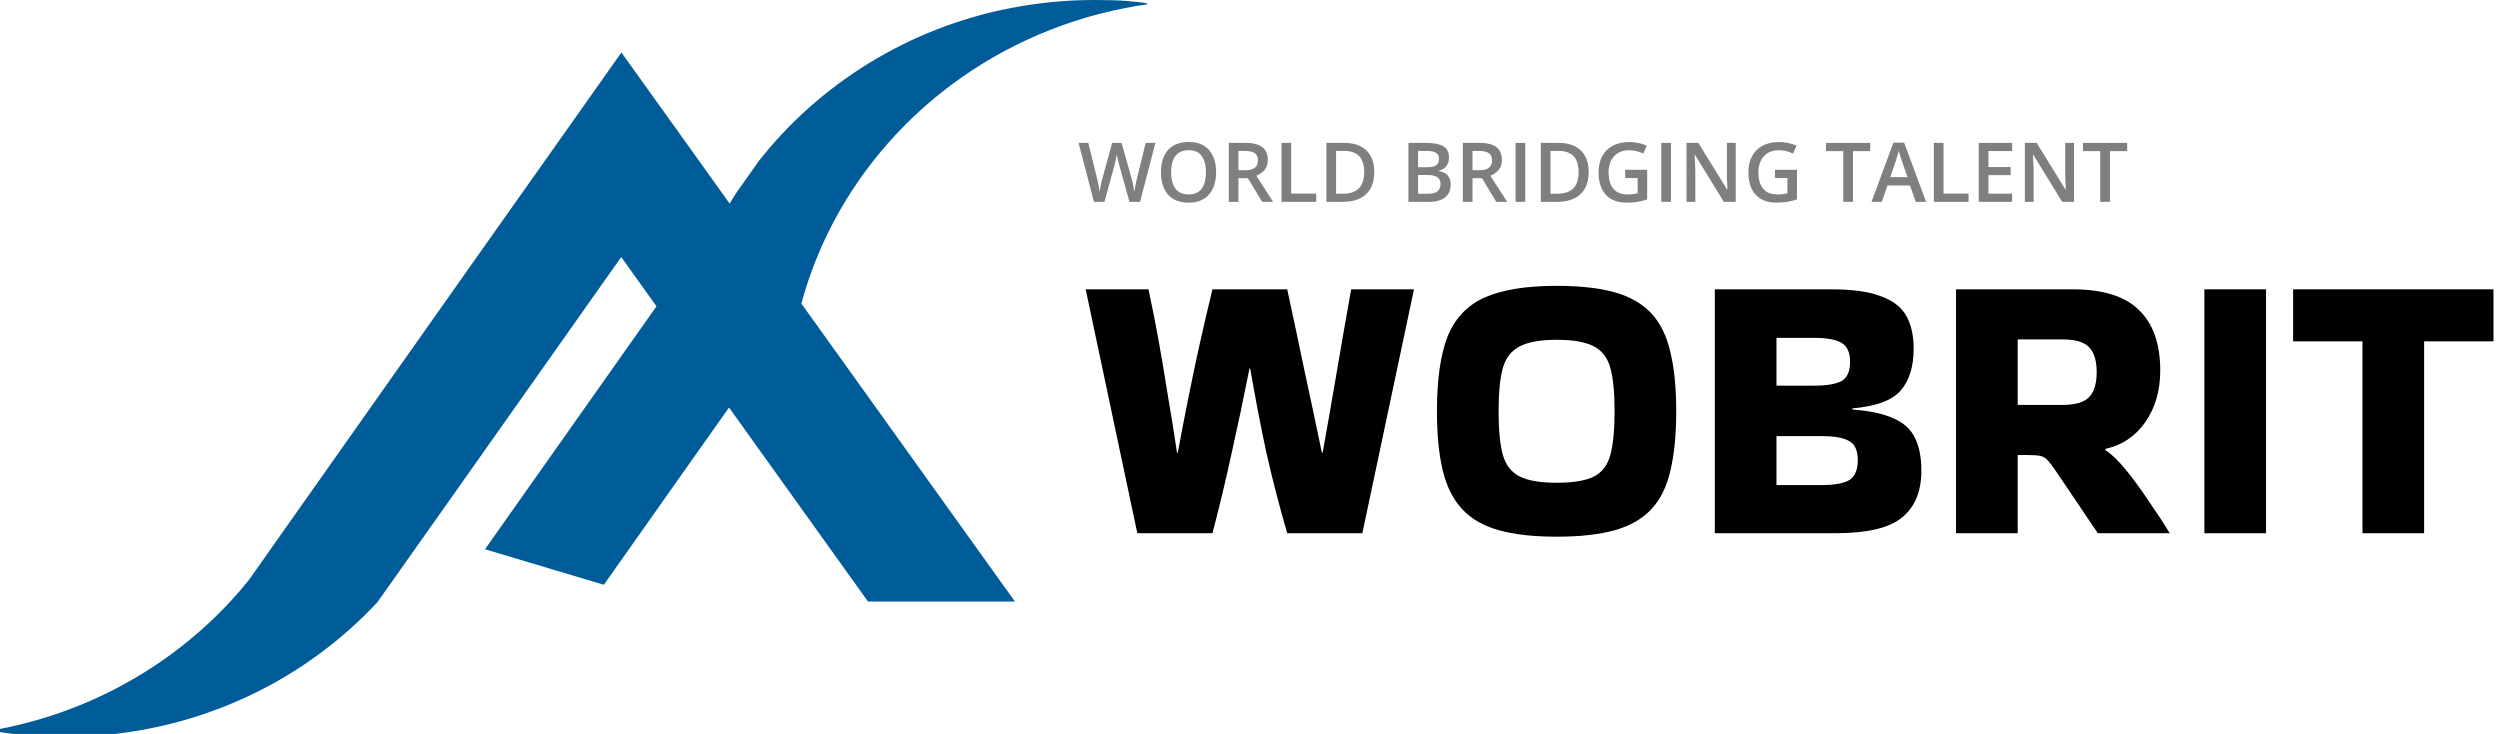 <svg xmlns="http://www.w3.org/2000/svg" width="545" height="160" viewBox="0 0 545 160" fill="none">
<g clip-path="url(#clip0_8_2)">
<path d="M174.822 66.347L221.261 131.139H189.229L174.702 110.865L158.927 88.84L148.223 103.977L131.643 127.481L105.727 119.737L143.112 66.776L135.426 56.035L96.27 111.487L93.132 115.923L82.427 131.061L82.186 131.372C69.027 145.459 51.28 155.421 31.24 159.078C25.686 160.09 19.972 160.635 14.097 160.635C8.221 160.635 3.231 160.168 -2 159.273C18.644 155.732 36.873 145.536 50.274 131.061C51.682 129.543 53.011 127.987 54.298 126.391L60.817 117.13L67.135 108.18L104.238 55.607L119.57 33.933L135.466 11.441L151.281 33.505L158.967 44.245L159.048 44.4C159.49 43.661 159.933 42.922 160.416 42.182L165.205 35.411C165.205 35.411 165.205 35.411 165.205 35.372C178.484 18.367 197.921 6.109 220.336 1.751C226.211 0.623 232.288 0 238.525 0C244.763 0 246.936 0.272 251 0.817C235.708 2.841 221.624 8.483 209.672 16.849C192.69 28.757 180.094 46.112 174.661 66.309L174.822 66.347Z" fill="#005B99"/>
</g>
<path d="M515.019 116.244V74.412H499.899V63.072H543.579V74.412H528.459V116.244H515.019Z" fill="black"/>
<path d="M493.996 116.244H480.556V63.072H493.996V116.244Z" fill="black"/>
<path d="M439.855 116.244H426.415V63.072H451.783C458.447 63.072 463.291 64.584 466.315 67.608C469.395 70.576 470.935 74.972 470.935 80.796C470.935 85.164 469.843 88.916 467.659 92.052C465.475 95.132 462.591 97.064 459.007 97.848L458.923 98.1C460.323 98.996 461.863 100.48 463.543 102.552C465.223 104.624 466.875 106.892 468.499 109.356C470.179 111.764 471.663 114.032 472.951 116.16V116.244H457.327L448.255 102.804C447.471 101.628 446.827 100.788 446.323 100.284C445.875 99.78 445.315 99.472 444.643 99.36C444.027 99.248 443.019 99.192 441.619 99.192H439.855V116.244ZM449.599 73.992H439.855V88.272H449.599C452.399 88.272 454.331 87.712 455.395 86.592C456.515 85.472 457.075 83.652 457.075 81.132C457.075 78.612 456.515 76.792 455.395 75.672C454.331 74.552 452.399 73.992 449.599 73.992Z" fill="black"/>
<path d="M418.857 102.636C418.857 107.116 417.457 110.504 414.657 112.8C411.913 115.096 407.041 116.244 400.041 116.244H373.833V63.072H377.109H399.201C403.849 63.072 407.461 63.576 410.037 64.584C412.669 65.536 414.517 66.964 415.581 68.868C416.645 70.772 417.177 73.152 417.177 76.008C417.177 79.928 416.225 82.98 414.321 85.164C412.473 87.292 408.973 88.58 403.821 89.028V89.28C407.629 89.56 410.625 90.204 412.809 91.212C414.993 92.164 416.533 93.564 417.429 95.412C418.381 97.26 418.857 99.668 418.857 102.636ZM395.505 73.656H387.273V84.072H395.505C398.249 84.072 400.237 83.736 401.469 83.064C402.701 82.336 403.317 80.936 403.317 78.864C403.317 76.848 402.701 75.476 401.469 74.748C400.237 74.02 398.249 73.656 395.505 73.656ZM397.185 95.076H387.273V105.744H397.185C399.929 105.744 401.917 105.38 403.149 104.652C404.381 103.868 404.997 102.44 404.997 100.368C404.997 98.24 404.381 96.84 403.149 96.168C401.917 95.44 399.929 95.076 397.185 95.076Z" fill="black"/>
<path d="M313.254 89.616C313.254 82.84 314.01 77.464 315.522 73.488C317.09 69.512 319.75 66.656 323.502 64.92C327.31 63.184 332.602 62.316 339.378 62.316C344.474 62.316 348.702 62.792 352.062 63.744C355.422 64.696 358.082 66.236 360.042 68.364C362.002 70.492 363.374 73.32 364.158 76.848C364.998 80.32 365.418 84.576 365.418 89.616C365.418 94.712 364.998 99.024 364.158 102.552C363.374 106.024 362.002 108.824 360.042 110.952C358.082 113.08 355.422 114.62 352.062 115.572C348.702 116.524 344.474 117 339.378 117C334.282 117 330.054 116.524 326.694 115.572C323.334 114.62 320.674 113.08 318.714 110.952C316.754 108.824 315.354 106.024 314.514 102.552C313.674 99.024 313.254 94.712 313.254 89.616ZM339.378 105.24C342.962 105.24 345.65 104.792 347.442 103.896C349.234 103 350.438 101.432 351.054 99.192C351.67 96.896 351.978 93.704 351.978 89.616C351.978 85.584 351.67 82.448 351.054 80.208C350.438 77.968 349.234 76.4 347.442 75.504C345.65 74.552 342.962 74.076 339.378 74.076C335.85 74.076 333.162 74.552 331.314 75.504C329.522 76.4 328.29 77.968 327.618 80.208C327.002 82.448 326.694 85.584 326.694 89.616C326.694 93.704 327.002 96.896 327.618 99.192C328.29 101.432 329.522 103 331.314 103.896C333.162 104.792 335.85 105.24 339.378 105.24Z" fill="black"/>
<path d="M294.556 63.072H308.248L296.992 116.244H280.612C278.876 110.252 277.364 104.4 276.076 98.688C274.844 92.976 273.668 86.872 272.548 80.376H272.38C271.092 86.872 269.804 92.976 268.516 98.688C267.284 104.4 265.884 110.252 264.316 116.244H247.936L236.68 63.072H250.372C251.212 66.992 251.968 70.828 252.64 74.58C253.312 78.332 253.956 82.168 254.572 86.088C255.244 89.952 255.916 94.152 256.588 98.688H256.756C257.596 94.152 258.408 89.952 259.192 86.088C259.976 82.168 260.788 78.332 261.628 74.58C262.468 70.828 263.364 66.992 264.316 63.072H280.612C281.9 69.008 283.16 74.944 284.392 80.88C285.68 86.816 286.94 92.752 288.172 98.688H288.34C289.404 92.752 290.44 86.816 291.448 80.88C292.456 74.944 293.492 69.008 294.556 63.072Z" fill="black"/>
<path d="M459.974 44H457.855V32.943H454.094V31.15H463.727V32.943H459.974V44Z" fill="black" fill-opacity="0.5"/>
<path d="M452.143 44H449.55L443.257 33.743H443.178C443.201 34.089 443.222 34.455 443.239 34.842C443.263 35.228 443.28 35.627 443.292 36.037C443.31 36.447 443.324 36.863 443.336 37.285V44H441.42V31.15H443.995L450.279 41.337H450.341C450.329 41.038 450.314 40.695 450.297 40.309C450.279 39.922 450.262 39.523 450.244 39.113C450.232 38.697 450.224 38.296 450.218 37.909V31.15H452.143V44Z" fill="black" fill-opacity="0.5"/>
<path d="M438.643 44H431.365V31.15H438.643V32.926H433.475V36.415H438.317V38.182H433.475V42.216H438.643V44Z" fill="black" fill-opacity="0.5"/>
<path d="M421.574 44V31.15H423.684V42.207H429.142V44H421.574Z" fill="black" fill-opacity="0.5"/>
<path d="M417.637 44L416.38 40.432H411.467L410.21 44H407.986L412.768 31.098H415.105L419.878 44H417.637ZM415.835 38.621L414.613 35.105C414.566 34.953 414.499 34.739 414.411 34.464C414.323 34.183 414.235 33.898 414.147 33.611C414.06 33.318 413.986 33.072 413.928 32.873C413.869 33.113 413.796 33.383 413.708 33.682C413.626 33.975 413.544 34.25 413.462 34.508C413.386 34.766 413.327 34.965 413.286 35.105L412.056 38.621H415.835Z" fill="black" fill-opacity="0.5"/>
<path d="M403.952 44H401.834V32.943H398.072V31.15H407.705V32.943H403.952V44Z" fill="black" fill-opacity="0.5"/>
<path d="M386.945 37.022H391.744V43.473C391.07 43.695 390.373 43.868 389.652 43.991C388.932 44.114 388.123 44.176 387.227 44.176C385.92 44.176 384.812 43.918 383.904 43.402C383.002 42.881 382.316 42.128 381.848 41.144C381.379 40.153 381.145 38.961 381.145 37.566C381.145 36.225 381.405 35.062 381.927 34.077C382.448 33.087 383.207 32.322 384.203 31.783C385.199 31.238 386.406 30.966 387.824 30.966C388.521 30.966 389.195 31.036 389.846 31.177C390.502 31.311 391.103 31.499 391.647 31.739L390.909 33.48C390.476 33.274 389.989 33.102 389.45 32.961C388.911 32.82 388.352 32.75 387.771 32.75C386.852 32.75 386.058 32.949 385.39 33.348C384.728 33.746 384.218 34.309 383.86 35.035C383.503 35.756 383.324 36.608 383.324 37.593C383.324 38.548 383.468 39.386 383.755 40.106C384.042 40.827 384.49 41.39 385.1 41.794C385.715 42.192 386.509 42.392 387.481 42.392C387.968 42.392 388.381 42.365 388.721 42.312C389.061 42.26 389.374 42.201 389.661 42.137V38.823H386.945V37.022Z" fill="black" fill-opacity="0.5"/>
<path d="M378.385 44H375.792L369.499 33.743H369.42C369.443 34.089 369.464 34.455 369.481 34.842C369.505 35.228 369.522 35.627 369.534 36.037C369.552 36.447 369.566 36.863 369.578 37.285V44H367.662V31.15H370.237L376.521 41.337H376.583C376.571 41.038 376.557 40.695 376.539 40.309C376.521 39.922 376.504 39.523 376.486 39.113C376.475 38.697 376.466 38.296 376.46 37.909V31.15H378.385V44Z" fill="black" fill-opacity="0.5"/>
<path d="M362.16 44V31.15H364.27V44H362.16Z" fill="black" fill-opacity="0.5"/>
<path d="M354.285 37.022H359.084V43.473C358.41 43.695 357.713 43.868 356.992 43.991C356.271 44.114 355.463 44.176 354.566 44.176C353.26 44.176 352.152 43.918 351.244 43.402C350.342 42.881 349.656 42.128 349.188 41.144C348.719 40.153 348.484 38.961 348.484 37.566C348.484 36.225 348.745 35.062 349.267 34.077C349.788 33.087 350.547 32.322 351.543 31.783C352.539 31.238 353.746 30.966 355.164 30.966C355.861 30.966 356.535 31.036 357.186 31.177C357.842 31.311 358.442 31.499 358.987 31.739L358.249 33.48C357.815 33.274 357.329 33.102 356.79 32.961C356.251 32.82 355.691 32.75 355.111 32.75C354.191 32.75 353.397 32.949 352.729 33.348C352.067 33.746 351.558 34.309 351.2 35.035C350.843 35.756 350.664 36.608 350.664 37.593C350.664 38.548 350.808 39.386 351.095 40.106C351.382 40.827 351.83 41.39 352.439 41.794C353.055 42.192 353.849 42.392 354.821 42.392C355.308 42.392 355.721 42.365 356.061 42.312C356.4 42.26 356.714 42.201 357.001 42.137V38.823H354.285V37.022Z" fill="black" fill-opacity="0.5"/>
<path d="M346.331 37.452C346.331 38.899 346.062 40.109 345.522 41.082C344.983 42.049 344.201 42.778 343.176 43.27C342.15 43.757 340.914 44 339.467 44H335.898V31.15H339.854C341.184 31.15 342.332 31.391 343.299 31.871C344.266 32.346 345.013 33.052 345.54 33.989C346.067 34.921 346.331 36.075 346.331 37.452ZM344.134 37.514C344.134 36.459 343.967 35.592 343.633 34.912C343.305 34.232 342.818 33.728 342.174 33.4C341.535 33.066 340.747 32.899 339.81 32.899H338.008V42.233H339.502C341.055 42.233 342.215 41.838 342.982 41.047C343.75 40.256 344.134 39.078 344.134 37.514Z" fill="black" fill-opacity="0.5"/>
<path d="M330.396 44V31.15H332.506V44H330.396Z" fill="black" fill-opacity="0.5"/>
<path d="M322.513 31.15C323.62 31.15 324.534 31.285 325.255 31.555C325.981 31.824 326.521 32.234 326.872 32.785C327.229 33.336 327.408 34.036 327.408 34.886C327.408 35.519 327.291 36.058 327.057 36.503C326.822 36.948 326.515 37.317 326.134 37.61C325.753 37.903 325.346 38.138 324.912 38.313L328.56 44H326.178L323.075 38.85H321.01V44H318.9V31.15H322.513ZM322.372 32.908H321.01V37.109H322.469C323.447 37.109 324.156 36.928 324.596 36.565C325.041 36.201 325.264 35.665 325.264 34.956C325.264 34.212 325.026 33.685 324.552 33.374C324.083 33.063 323.356 32.908 322.372 32.908Z" fill="black" fill-opacity="0.5"/>
<path d="M307.035 31.15H310.858C312.517 31.15 313.768 31.391 314.611 31.871C315.455 32.352 315.877 33.181 315.877 34.358C315.877 34.851 315.789 35.296 315.613 35.694C315.443 36.087 315.194 36.412 314.866 36.67C314.538 36.922 314.134 37.092 313.653 37.18V37.268C314.151 37.355 314.594 37.511 314.98 37.733C315.373 37.956 315.681 38.275 315.903 38.691C316.132 39.107 316.246 39.647 316.246 40.309C316.246 41.094 316.059 41.762 315.684 42.312C315.314 42.863 314.784 43.282 314.093 43.569C313.407 43.856 312.593 44 311.649 44H307.035V31.15ZM309.145 36.45H311.166C312.121 36.45 312.783 36.295 313.152 35.984C313.521 35.674 313.706 35.22 313.706 34.622C313.706 34.013 313.486 33.573 313.047 33.304C312.613 33.034 311.922 32.899 310.973 32.899H309.145V36.45ZM309.145 38.155V42.233H311.368C312.353 42.233 313.044 42.043 313.442 41.662C313.841 41.281 314.04 40.766 314.04 40.115C314.04 39.717 313.949 39.371 313.768 39.078C313.592 38.785 313.302 38.56 312.897 38.401C312.493 38.237 311.948 38.155 311.263 38.155H309.145Z" fill="black" fill-opacity="0.5"/>
<path d="M299.591 37.452C299.591 38.899 299.321 40.109 298.782 41.082C298.243 42.049 297.461 42.778 296.436 43.27C295.41 43.757 294.174 44 292.727 44H289.158V31.15H293.113C294.443 31.15 295.592 31.391 296.559 31.871C297.525 32.346 298.272 33.052 298.8 33.989C299.327 34.921 299.591 36.075 299.591 37.452ZM297.394 37.514C297.394 36.459 297.227 35.592 296.893 34.912C296.564 34.232 296.078 33.728 295.434 33.4C294.795 33.066 294.007 32.899 293.069 32.899H291.268V42.233H292.762C294.314 42.233 295.475 41.838 296.242 41.047C297.01 40.256 297.394 39.078 297.394 37.514Z" fill="black" fill-opacity="0.5"/>
<path d="M279.367 44V31.15H281.477V42.207H286.935V44H279.367Z" fill="black" fill-opacity="0.5"/>
<path d="M271.483 31.15C272.591 31.15 273.505 31.285 274.226 31.555C274.952 31.824 275.491 32.234 275.843 32.785C276.2 33.336 276.379 34.036 276.379 34.886C276.379 35.519 276.262 36.058 276.027 36.503C275.793 36.948 275.485 37.317 275.104 37.61C274.724 37.903 274.316 38.138 273.883 38.313L277.53 44H275.148L272.046 38.85H269.98V44H267.871V31.15H271.483ZM271.343 32.908H269.98V37.109H271.439C272.418 37.109 273.127 36.928 273.566 36.565C274.012 36.201 274.234 35.665 274.234 34.956C274.234 34.212 273.997 33.685 273.522 33.374C273.054 33.063 272.327 32.908 271.343 32.908Z" fill="black" fill-opacity="0.5"/>
<path d="M265.111 37.558C265.111 38.548 264.985 39.45 264.733 40.265C264.487 41.073 264.115 41.77 263.617 42.356C263.119 42.937 262.495 43.385 261.745 43.701C260.995 44.018 260.116 44.176 259.108 44.176C258.083 44.176 257.192 44.018 256.437 43.701C255.687 43.385 255.062 42.934 254.564 42.348C254.072 41.762 253.703 41.062 253.457 40.247C253.211 39.433 253.088 38.53 253.088 37.54C253.088 36.216 253.305 35.062 253.738 34.077C254.178 33.087 254.843 32.319 255.733 31.774C256.63 31.224 257.761 30.948 259.126 30.948C260.462 30.948 261.572 31.221 262.457 31.766C263.342 32.31 264.004 33.078 264.443 34.068C264.889 35.053 265.111 36.216 265.111 37.558ZM255.303 37.558C255.303 38.548 255.438 39.406 255.707 40.133C255.977 40.853 256.39 41.41 256.946 41.803C257.509 42.19 258.229 42.383 259.108 42.383C259.993 42.383 260.714 42.19 261.271 41.803C261.827 41.41 262.237 40.853 262.501 40.133C262.765 39.406 262.896 38.548 262.896 37.558C262.896 36.052 262.595 34.874 261.991 34.024C261.394 33.169 260.438 32.741 259.126 32.741C258.247 32.741 257.523 32.935 256.955 33.321C256.393 33.708 255.977 34.262 255.707 34.982C255.438 35.697 255.303 36.556 255.303 37.558Z" fill="black" fill-opacity="0.5"/>
<path d="M251.884 31.15L248.526 44H246.224L244.079 36.301C244.026 36.113 243.968 35.891 243.903 35.633C243.839 35.375 243.774 35.111 243.71 34.842C243.651 34.572 243.599 34.326 243.552 34.103C243.511 33.875 243.481 33.699 243.464 33.576C243.452 33.699 243.426 33.872 243.385 34.095C243.344 34.317 243.294 34.563 243.235 34.833C243.183 35.097 243.124 35.36 243.06 35.624C242.995 35.882 242.937 36.11 242.884 36.31L240.774 44H238.48L235.132 31.15H237.25L239.104 38.683C239.163 38.923 239.222 39.184 239.28 39.465C239.345 39.74 239.403 40.019 239.456 40.3C239.515 40.581 239.567 40.856 239.614 41.126C239.661 41.39 239.699 41.63 239.729 41.847C239.758 41.624 239.796 41.378 239.843 41.108C239.89 40.833 239.939 40.555 239.992 40.273C240.051 39.986 240.109 39.711 240.168 39.447C240.232 39.184 240.297 38.946 240.361 38.735L242.453 31.15H244.51L246.646 38.762C246.71 38.978 246.771 39.222 246.83 39.491C246.895 39.761 246.956 40.036 247.015 40.317C247.073 40.599 247.126 40.871 247.173 41.135C247.22 41.398 247.258 41.636 247.287 41.847C247.328 41.56 247.381 41.231 247.445 40.862C247.51 40.493 247.583 40.118 247.665 39.737C247.747 39.356 247.829 39.005 247.911 38.683L249.757 31.15H251.884Z" fill="black" fill-opacity="0.5"/>
<defs>
<clipPath id="clip0_8_2">
<rect width="250" height="160" fill="white"/>
</clipPath>
</defs>
</svg>
